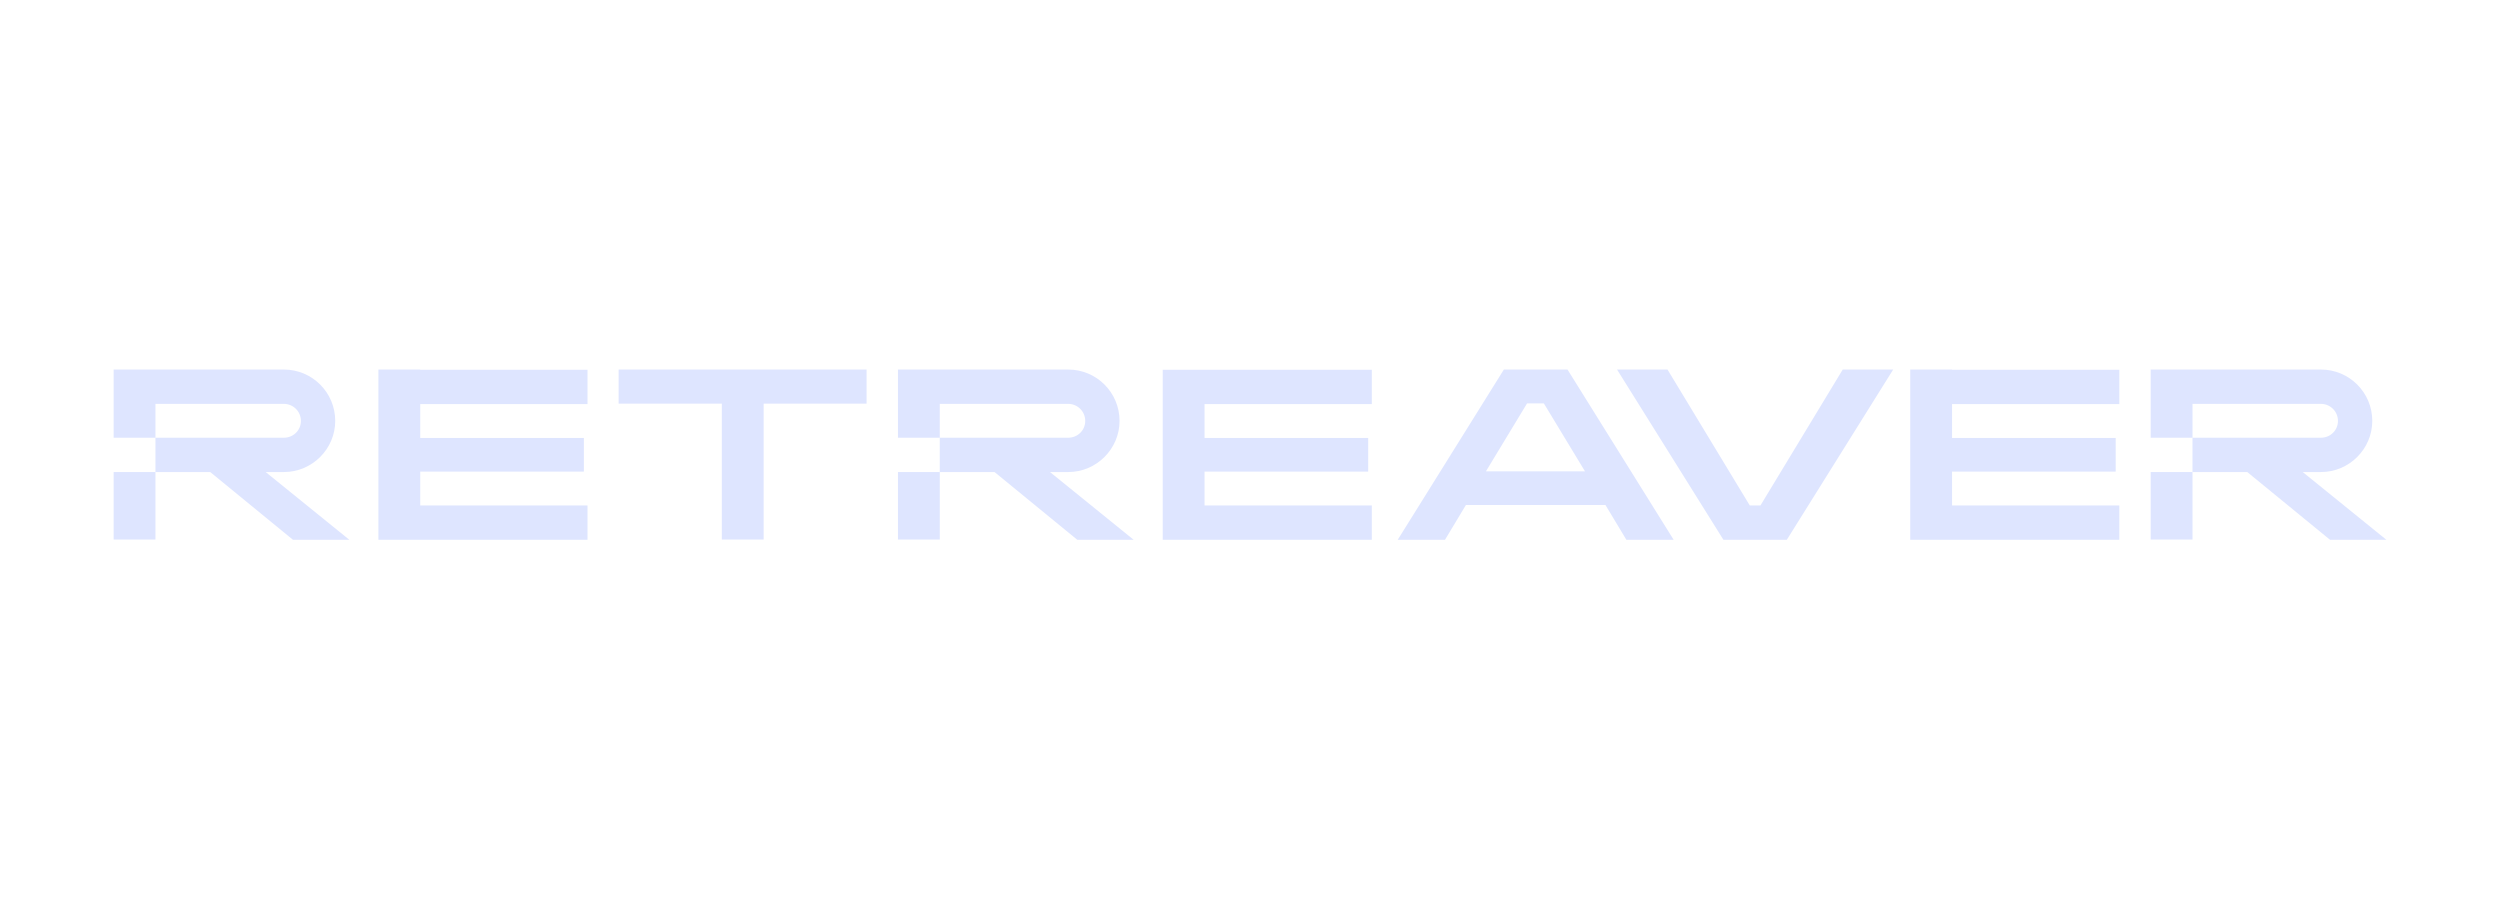 <?xml version="1.0" encoding="UTF-8"?>
<svg id="Layer_2" data-name="Layer 2" xmlns="http://www.w3.org/2000/svg" viewBox="0 0 110 40">
  <defs>
    <style>
      .cls-1 {
        fill: none;
      }

      .cls-1, .cls-2 {
        stroke-width: 0px;
      }

      .cls-2 {
        fill: #dee5ff;
      }
    </style>
  </defs>
  <g id="Layer_2-2" data-name="Layer 2">
    <g>
      <rect class="cls-1" width="110" height="40"/>
      <g>
        <path class="cls-2" d="M66.17,16.26l-4.67,7.49h2.08l.92-1.53h6.14l.92,1.53h2.08l-4.67-7.49h-2.79ZM65.38,20.74l1.81-2.99h.74l1.81,2.99h-4.36Z"/>
        <path class="cls-2" d="M41.35,20.77h-1.84v2.97h1.84v-2.97Z"/>
        <path class="cls-2" d="M47,20.77c1.25,0,2.26-1.02,2.26-2.25h0c0-1.25-1.01-2.26-2.26-2.26h-7.49v3h1.84v-1.49h5.65c.41,0,.75.33.75.75s-.34.74-.75.74h-5.65v1.51h2.41l3.64,2.98h2.48l-3.68-2.98h.8,0Z"/>
        <path class="cls-2" d="M27.23,17.76h4.53v5.98h1.84v-5.98h4.53v-1.5h-10.91v1.5Z"/>
        <path class="cls-2" d="M6.84,20.77h-1.84v2.97h1.84v-2.97Z"/>
        <path class="cls-2" d="M12.49,20.77c1.25,0,2.26-1.02,2.26-2.25h0c0-1.25-1.01-2.26-2.26-2.26h-7.49v3h1.84v-1.49h5.65c.41,0,.75.33.75.75s-.34.74-.75.74h-5.65v1.51h2.41l3.64,2.98h2.48l-3.68-2.98h.8,0Z"/>
        <path class="cls-2" d="M85.89,16.26h-1.84v7.49h9.2v-1.51h-7.36v-1.49h7.2v-1.48h-7.2v-1.49h7.36v-1.51h-7.36Z"/>
        <path class="cls-2" d="M96.47,20.77h-1.84v2.97h1.84v-2.97Z"/>
        <path class="cls-2" d="M101.32,20.77h.8c1.25,0,2.26-1.02,2.26-2.25h0c0-1.25-1.01-2.26-2.26-2.26h-7.49v3h1.84v-1.49h5.65c.41,0,.75.33.75.75s-.34.74-.75.74h-5.65v1.51h2.41l3.64,2.98h2.48l-3.68-2.98h0Z"/>
        <path class="cls-2" d="M77.45,22.24h-.46l-3.62-5.98h-2.22l4.68,7.49h2.79l4.68-7.49h-2.22l-3.62,5.98Z"/>
        <path class="cls-2" d="M18.49,16.26h-1.84v7.49h9.2v-1.51h-7.36v-1.49h7.2v-1.48h-7.2v-1.49h7.36v-1.51h-7.36Z"/>
        <path class="cls-2" d="M51.16,16.26v7.49h9.2v-1.51h-7.36v-1.49h7.2v-1.48h-7.2v-1.49h7.36v-1.51h-9.2Z"/>
      </g>
    </g>
  </g>
</svg>